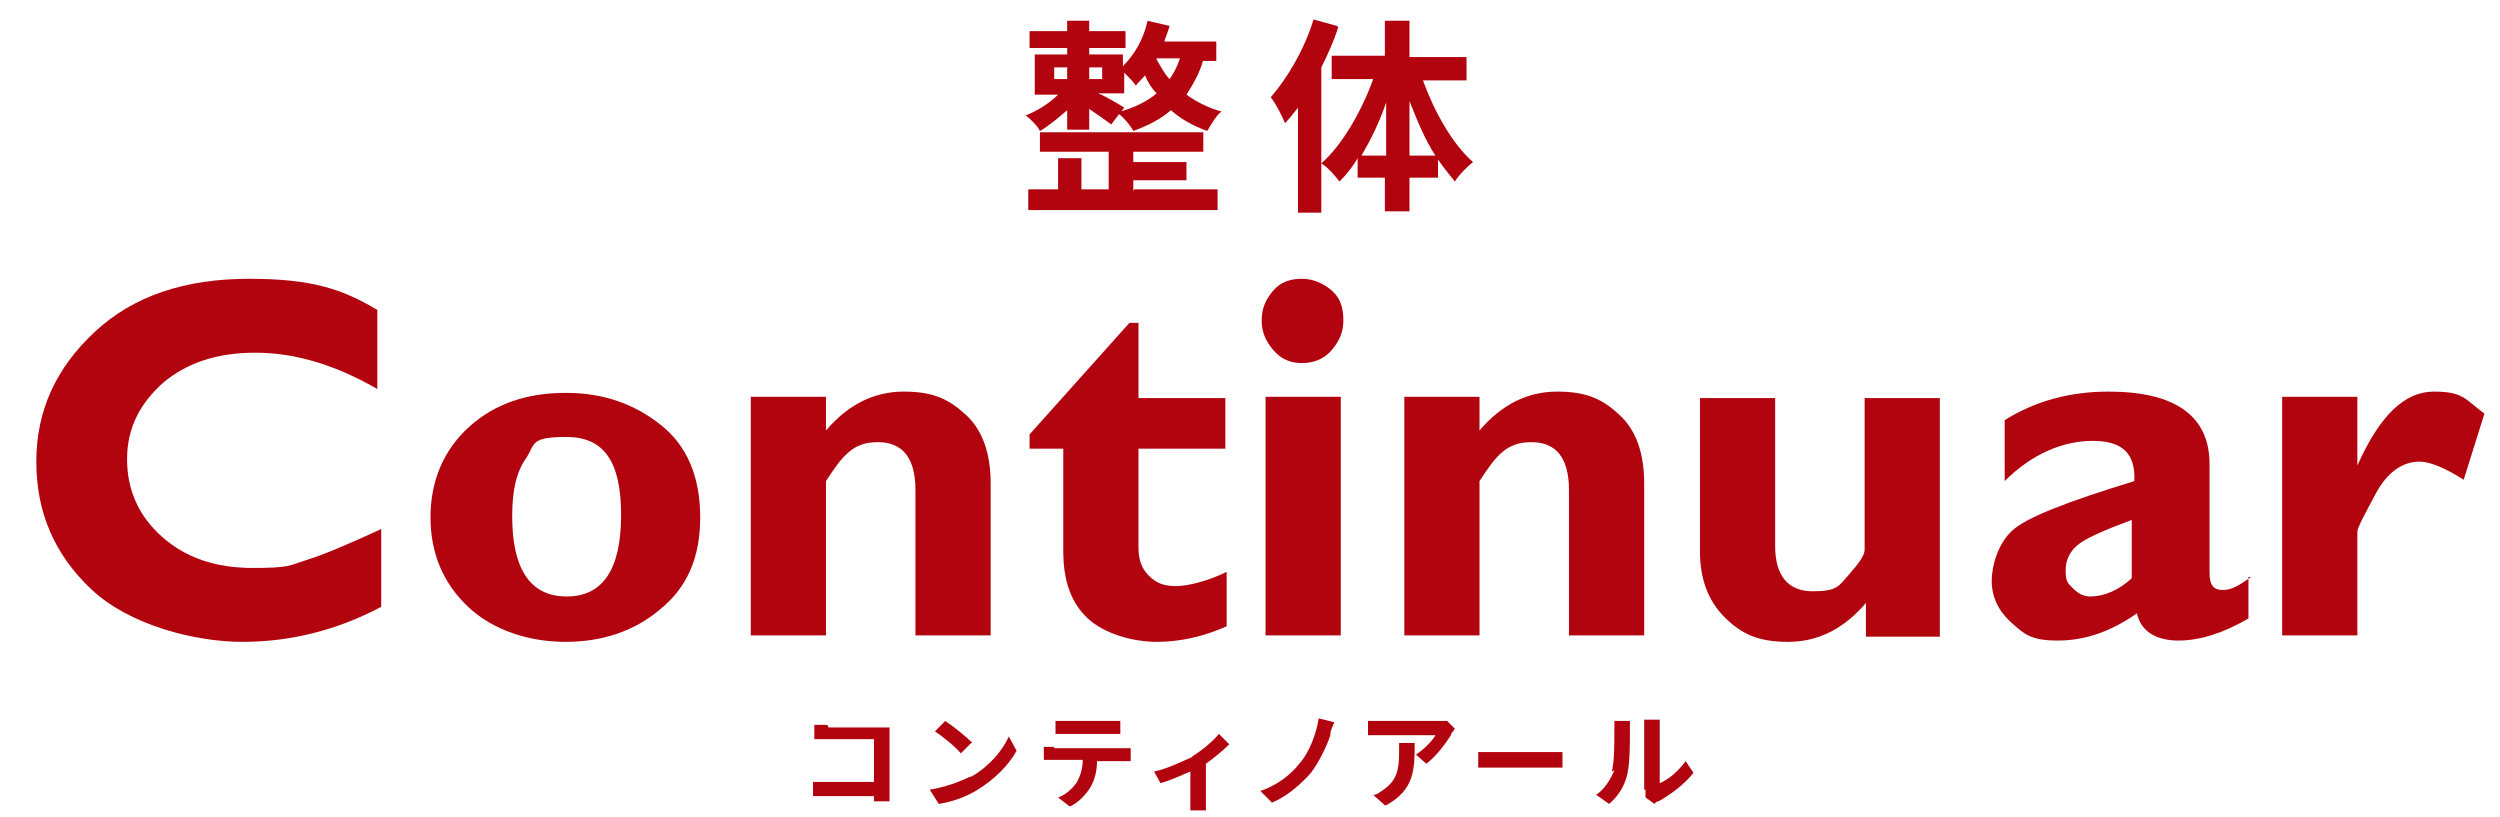 <?xml version="1.0" encoding="UTF-8"?>
<svg id="_レイヤー_1のコピー" xmlns="http://www.w3.org/2000/svg" version="1.1" viewBox="0 0 192.8 63">
  <!-- Generator: Adobe Illustrator 29.1.0, SVG Export Plug-In . SVG Version: 2.1.0 Build 142)  -->
  <defs>
    <style>
      .st0 {
        fill: #b2040e;
      }
    </style>
  </defs>
  <path class="st0" d="M92.8,4.6c-.3,1.1-.8,1.9-1.3,2.7.7.5,1.6,1,2.7,1.3-.4.3-.8,1-1.1,1.5-1.1-.4-2-.9-2.8-1.6-.8.7-1.8,1.2-2.9,1.6-.2-.4-.7-1-1.1-1.3l-.6.8c-.4-.3-1.1-.8-1.7-1.2v1.6h-1.7v-1.5c-.7.6-1.4,1.2-2.1,1.6-.2-.4-.7-.9-1.1-1.2.8-.3,1.8-.9,2.5-1.6h-1.8v-3.1h2.5v-.5h-2.9v-1.3h2.9v-.8h1.7v.8h2.8v1.3h-2.8v.5h2.6v.9c.9-.9,1.6-2.1,1.9-3.5l1.7.4c-.1.4-.3.8-.4,1.2h4v1.5h-1.1,0ZM87.5,14.6h6.4v1.6h-14.6v-1.6h2.3v-2.4h1.8v2.4h2.1v-2.9h-5.3v-1.5h12.6v1.5h-5.4v.8h4.1v1.4h-4.1v.8h0ZM81.3,6.1h1v-.9h-1v.9ZM84,5.2v.9h1v-.9h-1ZM86.4,8.6c1.1-.3,2.1-.8,2.8-1.4-.4-.4-.7-.9-.9-1.4-.2.3-.5.5-.7.8-.2-.3-.6-.7-.9-1v1.6h-2c.7.3,1.7.9,2,1.1l-.3.4h0ZM89.2,4.6c.3.5.6,1.1,1,1.5.3-.4.6-1,.8-1.6h-1.8,0Z"/>
  <path class="st0" d="M103.2,2.1c-.3,1-.8,2.1-1.3,3.1v11.2h-1.8v-8.1c-.3.4-.7.9-1,1.2-.2-.5-.7-1.5-1.1-2,1.3-1.5,2.6-3.7,3.3-6l1.8.5h0ZM109.7,6.1c.9,2.5,2.3,5,3.9,6.4-.4.3-1.1,1-1.4,1.5-.4-.5-.9-1.1-1.3-1.7v1.4h-2.2v2.6h-1.9v-2.6h-2.1v-1.5c-.4.7-.9,1.3-1.4,1.8-.3-.4-.9-1.1-1.4-1.4,1.6-1.4,3.1-4,4-6.5h-3.2v-1.8h4.1V1.6h1.9v2.8h4.4v1.8h-3.5ZM106.9,12v-4.1c-.5,1.5-1.2,2.9-1.9,4.1h1.9ZM110.7,12c-.8-1.2-1.4-2.7-2-4.2v4.2h2Z"/>
  <path class="st0" d="M63.9,56.1h4c.2,0,.6,0,.7,0,0,.2,0,.5,0,.7v4.1c0,.3,0,.7,0,.9h-1.2v-.4h-3.7c-.3,0-.8,0-1,0v-1.1c.3,0,.6,0,1,0h3.7v-3.3h-3.6c-.3,0-.8,0-1,0v-1.1c.3,0,.7,0,1,0h0Z"/>
  <path class="st0" d="M74.9,59.9c1.4-.8,2.4-2,2.9-3.1l.6,1.1c-.6,1.1-1.7,2.2-3,3-.8.5-1.8.9-3,1.1l-.7-1.1c1.2-.2,2.3-.6,3.1-1h0ZM74.9,57.3l-.8.8c-.4-.5-1.4-1.3-2-1.7l.8-.8c.6.4,1.6,1.2,2.1,1.7h0Z"/>
  <path class="st0" d="M81.3,57.7h5.2c.2,0,.5,0,.7,0v1c-.2,0-.5,0-.7,0h-1.9c0,.8-.2,1.5-.5,2-.3.5-.9,1.2-1.6,1.5l-.9-.7c.6-.2,1.1-.7,1.4-1.1.3-.5.5-1.1.5-1.8h-2.2c-.2,0-.5,0-.8,0v-1c.2,0,.5,0,.8,0ZM82.3,55.6h3.2c.3,0,.6,0,.9,0v1c-.3,0-.6,0-.9,0h-3.2c-.3,0-.6,0-.9,0v-1c.3,0,.6,0,.9,0Z"/>
  <path class="st0" d="M92,58.3c.8-.5,1.6-1.2,2-1.7l.8.8c-.4.4-1.1,1-1.8,1.5v2.7c0,.3,0,.7,0,.9h-1.2c0-.2,0-.6,0-.9v-2.1c-.7.3-1.6.7-2.3.9l-.5-.9c1-.2,2.2-.8,2.9-1.1h0Z"/>
  <path class="st0" d="M102.6,56.7c-.3.9-.9,2.1-1.5,2.9-.7.8-1.8,1.8-3,2.3l-.9-.9c1.2-.4,2.3-1.2,3-2.1.8-.9,1.3-2.3,1.5-3.5l1.2.3c-.1.3-.3.6-.3.9h0Z"/>
  <path class="st0" d="M111.9,56.7c-.4.6-1.1,1.6-1.9,2.2l-.8-.7c.6-.4,1.3-1.1,1.5-1.5h-4.2c-.3,0-.6,0-1,0v-1.1c.3,0,.6,0,1,0h4.3c.2,0,.7,0,.8,0l.6.6c0,0-.2.3-.3.4h0ZM106.8,62.1l-.9-.8c.3,0,.5-.2.8-.4,1-.7,1.2-1.5,1.2-2.9s0-.5,0-.7h1.2c0,2,0,3.6-2.2,4.8Z"/>
  <path class="st0" d="M115.3,58h4.3c.4,0,.7,0,.9,0v1.2c-.2,0-.6,0-.9,0h-4.3c-.5,0-1,0-1.3,0v-1.2c.3,0,.9,0,1.3,0Z"/>
  <path class="st0" d="M124.3,59.5c.2-.7.2-2.2.2-3.2s0-.5,0-.7h1.2s0,.4,0,.7c0,.9,0,2.6-.2,3.4-.2.9-.7,1.7-1.4,2.3l-1-.7c.7-.5,1.1-1.2,1.4-1.9h0ZM126.8,60.9v-4.7c0-.4,0-.7,0-.7h1.2s0,.3,0,.7v4.2c.7-.3,1.4-.9,2-1.7l.6.9c-.7.9-1.8,1.7-2.7,2.2-.2,0-.3.2-.3.2l-.7-.5c0-.2,0-.4,0-.6Z"/>
  <path class="st0" d="M29.4,40.8v6c-3.4,1.8-7,2.7-10.7,2.7s-8.7-1.3-11.6-4-4.3-6-4.3-9.9,1.5-7.2,4.5-10,7-4.1,11.9-4.1,7.2.8,9.9,2.4v6.1c-3.3-1.9-6.4-2.8-9.4-2.8s-5.3.8-7.1,2.3c-1.8,1.6-2.8,3.5-2.8,5.9s.9,4.4,2.7,6,4.1,2.4,7,2.4,2.8-.2,4.1-.6c1.3-.4,3.2-1.2,5.8-2.4Z"/>
  <path class="st0" d="M43.7,30.3c2.9,0,5.3.9,7.3,2.5s3,4,3,7.1-1,5.4-3.1,7.1c-2,1.7-4.5,2.5-7.3,2.5s-5.6-.9-7.5-2.7-2.9-4.1-2.9-6.9,1-5.2,3-7c2-1.8,4.5-2.6,7.4-2.6ZM43.7,46c2.8,0,4.2-2.1,4.2-6.3s-1.4-6-4.2-6-2.4.5-3.1,1.6c-.8,1.1-1.1,2.6-1.1,4.5,0,4.1,1.4,6.2,4.2,6.2Z"/>
  <path class="st0" d="M63.7,30.6v2.6c1.7-2,3.7-3,6-3s3.5.6,4.8,1.8c1.3,1.2,1.9,3,1.9,5.3v11.7h-5.8v-11.2c0-2.5-1-3.7-2.9-3.7s-2.7,1-4,3v11.9h-5.8v-18.4h5.8Z"/>
  <path class="st0" d="M94.5,30.6v4h-6.7v7.6c0,.9.2,1.6.8,2.2s1.2.8,2.1.8,2.5-.4,3.9-1.1v4.2c-1.8.8-3.6,1.2-5.4,1.2s-4-.6-5.3-1.8-1.9-2.9-1.9-5.2v-7.9h-2.6v-1.1l7.7-8.6h.7v5.8h6.7Z"/>
  <path class="st0" d="M97.3,24.7c0-.9.3-1.6.9-2.3s1.4-.9,2.2-.9,1.6.3,2.3.9.9,1.4.9,2.3-.3,1.6-.9,2.3-1.4,1-2.3,1-1.6-.3-2.2-1-.9-1.4-.9-2.3ZM103.4,30.6v18.4h-5.8v-18.4h5.8Z"/>
  <path class="st0" d="M114.1,30.6v2.6c1.7-2,3.7-3,6-3s3.5.6,4.8,1.8c1.3,1.2,1.9,3,1.9,5.3v11.7h-5.8v-11.2c0-2.5-1-3.7-2.9-3.7s-2.7,1-4,3v11.9h-5.8v-18.4h5.8Z"/>
  <path class="st0" d="M143.9,49.1v-2.6c-1.7,2-3.7,3-6,3s-3.6-.6-4.9-1.9-1.9-3-1.9-5.1v-11.8h5.8v11.4c0,2.3,1,3.5,2.9,3.5s2-.4,2.8-1.3,1.2-1.5,1.2-1.9v-11.7h5.8v18.4h-5.8,0Z"/>
  <path class="st0" d="M173.4,44.5v3.2c-1.9,1.1-3.7,1.7-5.4,1.7s-2.9-.7-3.2-2.1c-2,1.4-4,2.1-6.1,2.1s-2.6-.5-3.6-1.4-1.5-2-1.5-3.2.5-2.9,1.6-3.9,4.2-2.2,9.4-3.8c.1-2.1-.9-3.1-3.2-3.1s-4.7,1-6.8,3.1v-4.7c2.4-1.5,5.1-2.2,8-2.2,5.2,0,7.8,1.9,7.8,5.6v8.4c0,.9.3,1.3,1,1.3s1.2-.3,2.2-1h0ZM164.4,44.6v-4.5c-1.9.7-3.3,1.3-4,1.8s-1.1,1.2-1.1,2.1.2,1,.6,1.4.8.6,1.3.6c1.1,0,2.2-.5,3.2-1.4h0Z"/>
  <path class="st0" d="M181.8,30.6v5.3h0c1.7-3.8,3.6-5.7,5.9-5.7s2.4.6,3.9,1.7l-1.6,5.1c-1.4-.9-2.6-1.4-3.4-1.4-1.3,0-2.5.8-3.4,2.5s-1.4,2.6-1.4,2.9v8h-5.8v-18.4h5.8Z"/>
</svg>